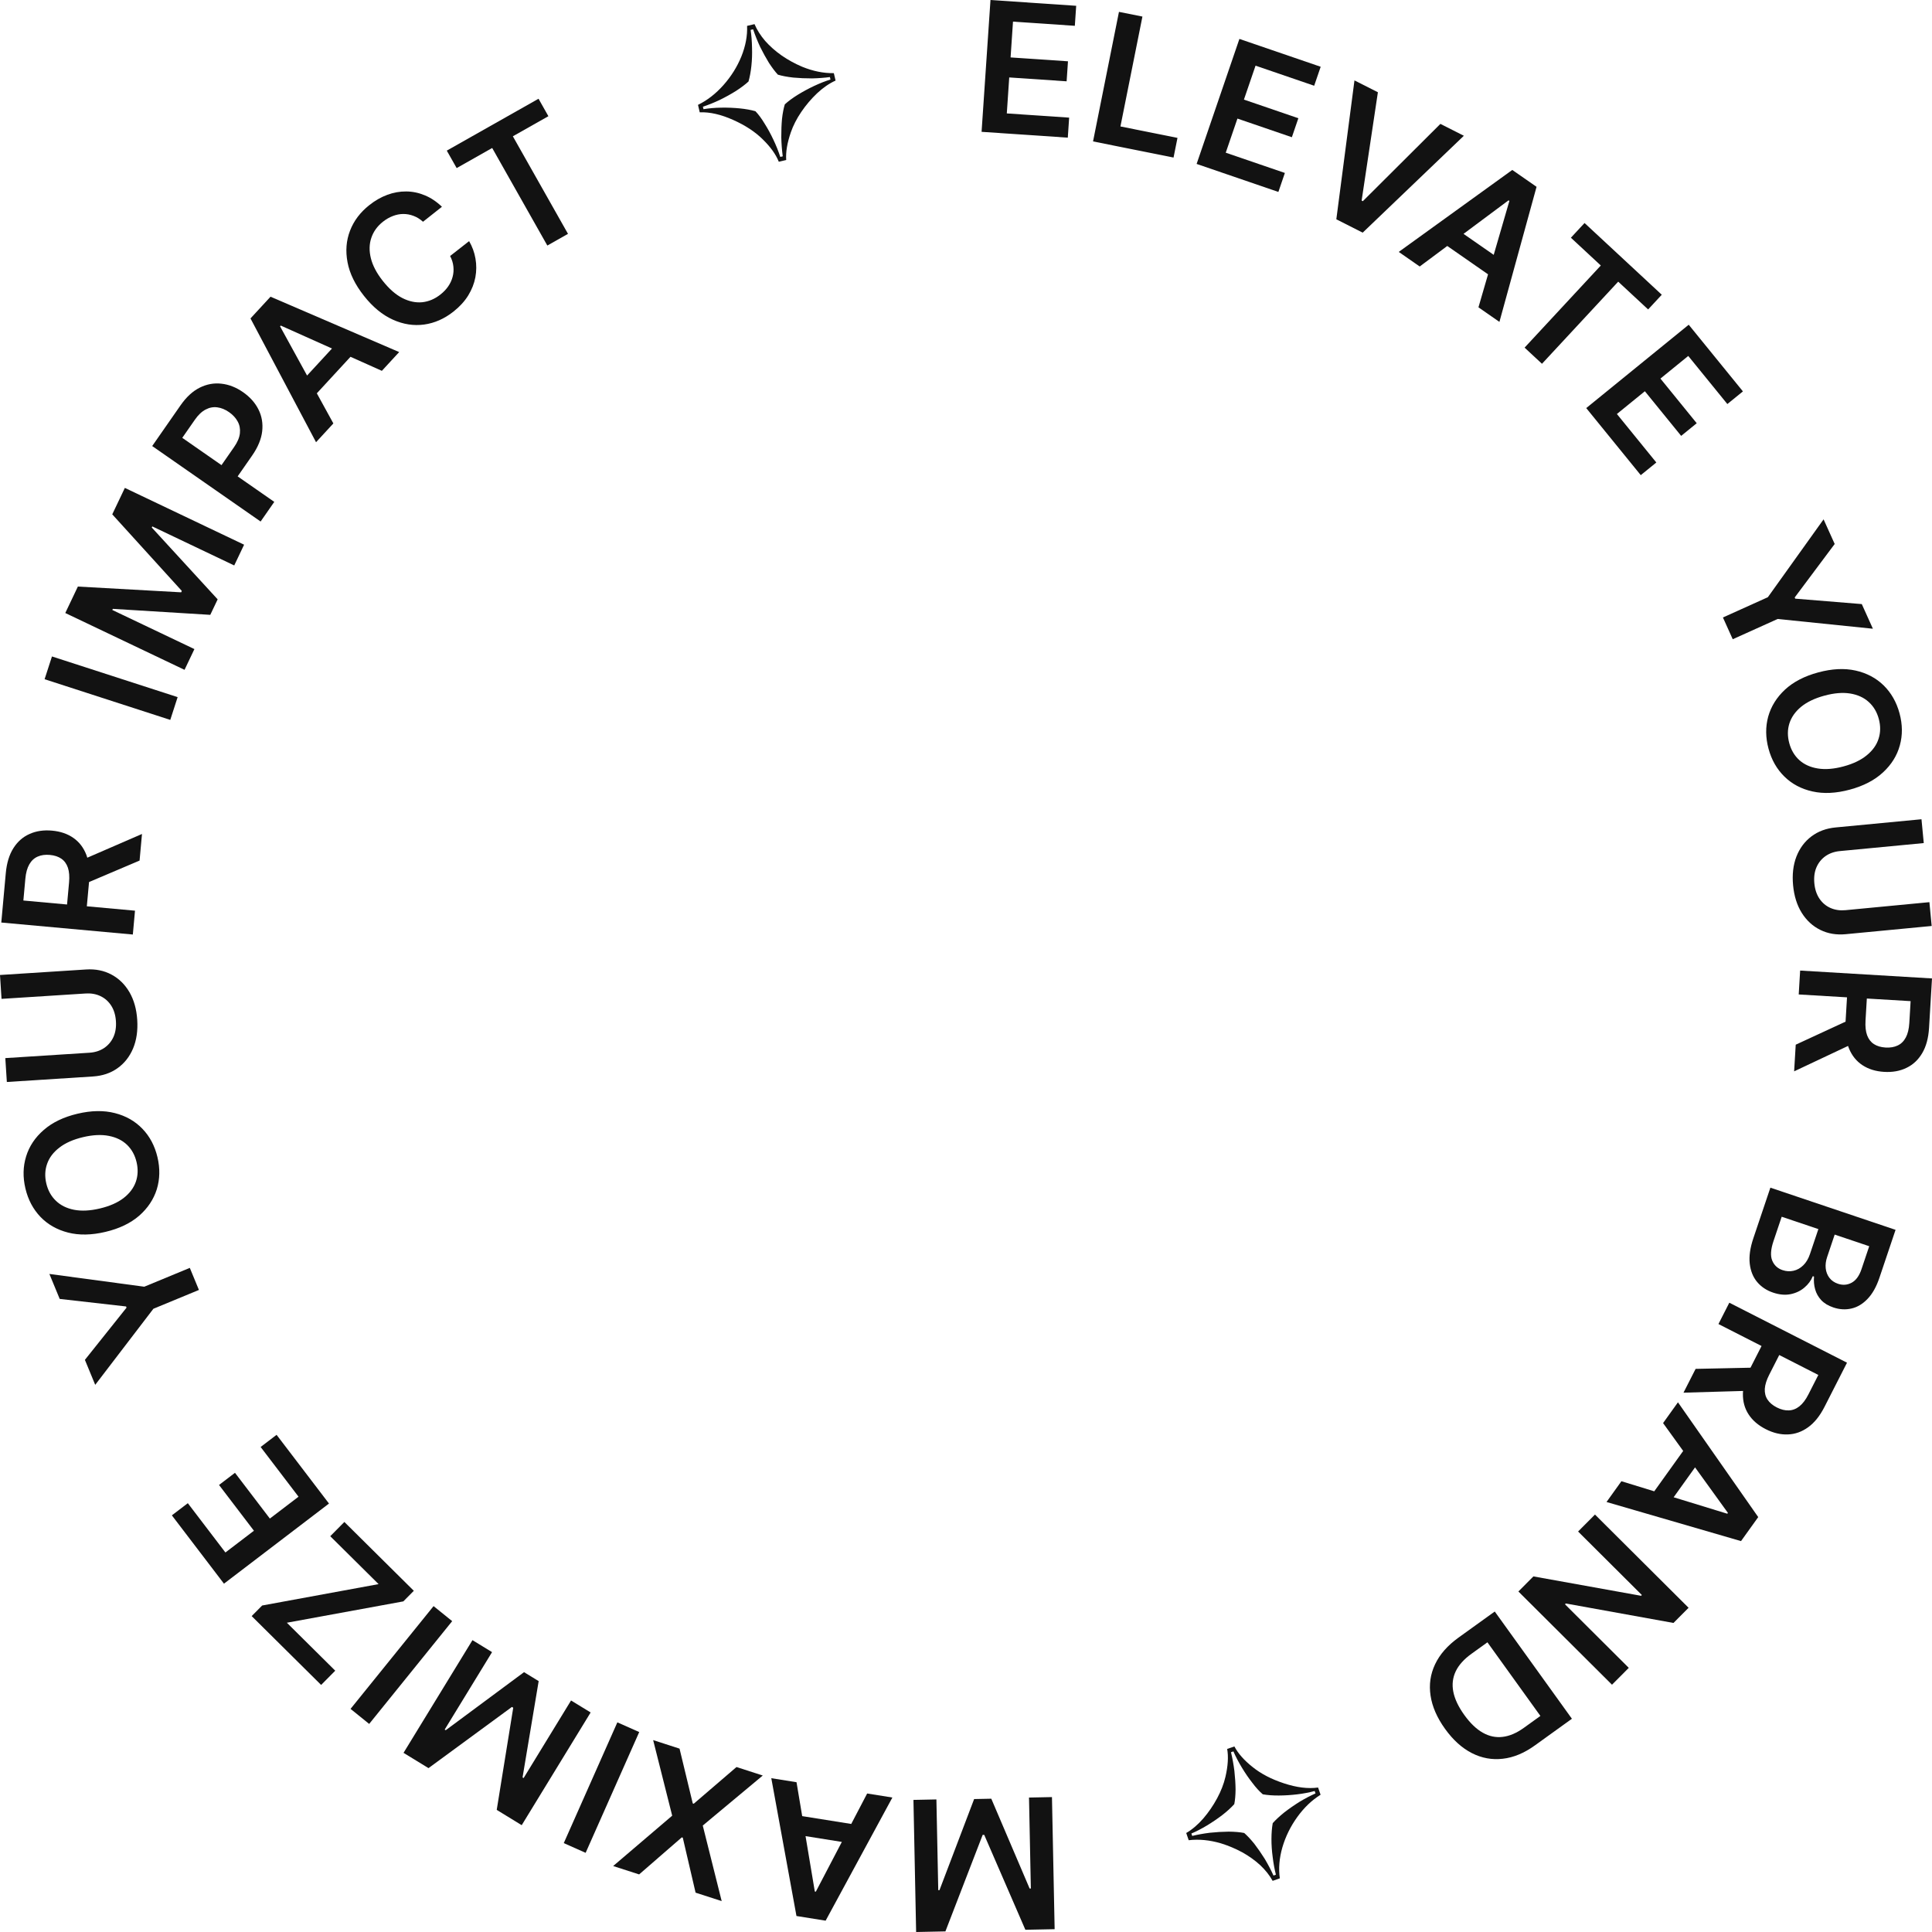 <svg width="144" height="144" viewBox="0 0 144 144" fill="none" xmlns="http://www.w3.org/2000/svg">
<path d="M73.161 9.826L73.825 0L80.213 0.432L80.112 1.924L75.503 1.612L75.323 4.28L79.601 4.569L79.5 6.061L75.222 5.772L75.041 8.454L79.688 8.768L79.588 10.26L73.161 9.826Z" fill="#121212"/>
<path d="M81.469 10.541L83.401 0.885L85.15 1.235L83.511 9.425L87.763 10.277L87.469 11.743L81.469 10.541Z" fill="#121212"/>
<path d="M89.189 12.218L92.378 2.901L98.436 4.976L97.951 6.391L93.581 4.894L92.715 7.423L96.772 8.813L96.288 10.228L92.231 8.838L91.36 11.381L95.767 12.891L95.283 14.306L89.189 12.218Z" fill="#121212"/>
<path d="M102.7 6.876L101.488 14.95L101.578 14.995L107.358 9.234L109.108 10.119L101.567 17.34L99.602 16.345L100.954 5.993L102.7 6.876Z" fill="#121212"/>
<path d="M105.817 19.863L104.254 18.776L112.717 12.667L114.526 13.924L111.758 23.992L110.195 22.906L112.501 14.976L112.438 14.932L105.817 19.863ZM108.071 16.728L112.334 19.691L111.517 20.868L107.253 17.904L108.071 16.728Z" fill="#121212"/>
<path d="M117.085 17.718L118.103 16.622L123.859 21.968L122.842 23.064L120.612 20.993L114.93 27.114L113.634 25.91L119.315 19.789L117.085 17.718Z" fill="#121212"/>
<path d="M118.229 30.416L125.867 24.203L129.907 29.172L128.747 30.115L125.832 26.53L123.759 28.217L126.464 31.545L125.304 32.488L122.599 29.161L120.514 30.857L123.453 34.472L122.293 35.415L118.229 30.416Z" fill="#121212"/>
<path d="M135.919 38.709L136.747 40.545L133.767 44.532L133.806 44.62L138.767 45.025L139.595 46.862L132.496 46.135L129.148 47.645L128.417 46.023L131.765 44.513L135.919 38.709Z" fill="#121212"/>
<path d="M137.879 58.854C136.855 59.131 135.926 59.176 135.092 58.99C134.262 58.806 133.565 58.437 133 57.882C132.436 57.331 132.041 56.639 131.816 55.807C131.591 54.974 131.583 54.176 131.791 53.412C132.004 52.651 132.421 51.98 133.045 51.399C133.672 50.821 134.496 50.394 135.517 50.118C136.541 49.841 137.468 49.794 138.298 49.978C139.131 50.164 139.83 50.533 140.395 51.085C140.959 51.639 141.354 52.333 141.58 53.165C141.805 53.997 141.813 54.794 141.603 55.555C141.395 56.318 140.977 56.989 140.35 57.568C139.727 58.148 138.903 58.577 137.879 58.854ZM137.411 57.122C138.132 56.927 138.709 56.65 139.143 56.29C139.581 55.932 139.873 55.521 140.019 55.057C140.169 54.591 140.174 54.1 140.034 53.583C139.895 53.066 139.643 52.645 139.279 52.318C138.918 51.99 138.458 51.781 137.899 51.69C137.344 51.601 136.706 51.654 135.985 51.849C135.264 52.044 134.685 52.321 134.247 52.678C133.813 53.038 133.521 53.451 133.372 53.916C133.225 54.381 133.222 54.872 133.361 55.389C133.501 55.905 133.751 56.327 134.112 56.655C134.476 56.981 134.936 57.189 135.491 57.278C136.05 57.369 136.69 57.317 137.411 57.122Z" fill="#121212"/>
<path d="M143.806 67.242L143.976 69.017L137.573 69.629C136.871 69.696 136.238 69.589 135.673 69.308C135.109 69.03 134.649 68.607 134.292 68.039C133.938 67.471 133.723 66.788 133.647 65.99C133.571 65.189 133.652 64.476 133.892 63.851C134.135 63.225 134.507 62.723 135.009 62.343C135.51 61.964 136.112 61.74 136.813 61.673L143.216 61.062L143.386 62.838L137.131 63.435C136.723 63.474 136.368 63.598 136.066 63.807C135.764 64.02 135.538 64.299 135.388 64.645C135.24 64.991 135.188 65.389 135.231 65.839C135.274 66.289 135.401 66.669 135.611 66.981C135.824 67.296 136.099 67.527 136.435 67.675C136.771 67.823 137.143 67.878 137.552 67.839L143.806 67.242Z" fill="#121212"/>
<path d="M134.172 72.34L144 72.927L143.78 76.613C143.735 77.368 143.566 77.994 143.273 78.49C142.98 78.99 142.589 79.357 142.1 79.591C141.614 79.829 141.057 79.929 140.43 79.891C139.8 79.854 139.261 79.687 138.813 79.39C138.368 79.097 138.035 78.684 137.813 78.15C137.595 77.617 137.508 76.973 137.553 76.218L137.71 73.592L139.188 73.68L139.045 76.066C139.019 76.507 139.058 76.873 139.163 77.161C139.271 77.45 139.439 77.669 139.668 77.818C139.9 77.97 140.19 78.056 140.539 78.077C140.887 78.098 141.189 78.046 141.443 77.924C141.701 77.801 141.902 77.603 142.047 77.329C142.195 77.055 142.282 76.695 142.309 76.251L142.406 74.619L134.066 74.121L134.172 72.34ZM138.323 77.684L133.724 79.852L133.843 77.865L138.439 75.74L138.323 77.684Z" fill="#121212"/>
<path d="M131.954 88.522L141.284 91.665L140.081 95.238C139.854 95.912 139.559 96.437 139.196 96.812C138.835 97.191 138.435 97.43 137.996 97.529C137.556 97.631 137.105 97.605 136.644 97.449C136.264 97.321 135.964 97.139 135.742 96.902C135.524 96.666 135.373 96.397 135.289 96.095C135.205 95.792 135.177 95.477 135.207 95.148L135.115 95.118C134.986 95.443 134.777 95.726 134.49 95.968C134.204 96.213 133.861 96.377 133.462 96.459C133.062 96.54 132.626 96.502 132.152 96.342C131.669 96.179 131.274 95.916 130.967 95.552C130.663 95.189 130.48 94.735 130.416 94.19C130.353 93.644 130.442 93.014 130.682 92.3L131.954 88.522ZM132.797 90.689L132.185 92.507C131.978 93.121 131.946 93.602 132.089 93.951C132.234 94.305 132.492 94.544 132.862 94.668C133.139 94.761 133.411 94.777 133.679 94.715C133.949 94.654 134.191 94.519 134.403 94.31C134.619 94.102 134.785 93.823 134.903 93.473L135.531 91.609L132.797 90.689ZM136.747 92.019L136.184 93.692C136.086 93.983 136.05 94.264 136.078 94.534C136.109 94.805 136.2 95.04 136.352 95.24C136.507 95.445 136.721 95.593 136.994 95.685C137.356 95.806 137.696 95.779 138.016 95.603C138.335 95.429 138.578 95.094 138.746 94.595L139.321 92.886L136.747 92.019Z" fill="#121212"/>
<path d="M128.893 97.096L137.665 101.567L135.989 104.857C135.646 105.531 135.241 106.037 134.774 106.375C134.305 106.716 133.8 106.895 133.258 106.914C132.718 106.937 132.168 106.806 131.608 106.521C131.045 106.234 130.618 105.866 130.326 105.415C130.036 104.968 129.896 104.456 129.906 103.878C129.919 103.302 130.097 102.677 130.44 102.003L131.634 99.659L132.953 100.331L131.869 102.461C131.668 102.855 131.558 103.205 131.538 103.512C131.522 103.82 131.588 104.088 131.739 104.316C131.89 104.548 132.122 104.743 132.433 104.902C132.744 105.06 133.041 105.134 133.323 105.123C133.609 105.114 133.872 105.013 134.115 104.82C134.36 104.628 134.583 104.333 134.786 103.936L135.528 102.48L128.083 98.686L128.893 97.096ZM130.559 103.655L125.478 103.802L126.381 102.028L131.443 101.92L130.559 103.655Z" fill="#121212"/>
<path d="M123.956 106.068L125.065 104.52L131.048 113.075L129.765 114.865L119.741 111.95L120.85 110.402L128.743 112.824L128.788 112.762L123.956 106.068ZM127.057 108.368L124.033 112.589L122.868 111.754L125.893 107.533L127.057 108.368Z" fill="#121212"/>
<path d="M120.149 125.569L113.172 118.621L114.291 117.496L122.316 118.941L122.374 118.883L117.622 114.15L118.88 112.886L125.857 119.834L124.731 120.965L116.706 119.514L116.645 119.575L121.4 124.312L120.149 125.569Z" fill="#121212"/>
<path d="M108.702 122.062L111.41 120.113L117.161 128.106L114.399 130.095C113.605 130.666 112.809 130.997 112.009 131.087C111.208 131.181 110.44 131.041 109.704 130.666C108.969 130.291 108.302 129.689 107.705 128.859C107.106 128.026 106.746 127.199 106.625 126.378C106.501 125.559 106.614 124.78 106.964 124.043C107.311 123.307 107.891 122.647 108.702 122.062ZM110.864 122.408L109.674 123.265C109.117 123.665 108.726 124.101 108.5 124.572C108.276 125.045 108.216 125.552 108.321 126.093C108.428 126.636 108.701 127.214 109.141 127.825C109.581 128.437 110.04 128.877 110.517 129.145C110.996 129.416 111.492 129.52 112.002 129.456C112.513 129.397 113.038 129.172 113.579 128.783L114.812 127.895L110.864 122.408Z" fill="#121212"/>
<path d="M92.004 130.17C92.28 130.695 92.733 131.207 93.364 131.706C93.985 132.208 94.764 132.612 95.701 132.92C96.648 133.232 97.496 133.336 98.242 133.232L98.428 133.769C97.775 134.176 97.198 134.728 96.694 135.427C96.19 136.126 95.82 136.879 95.582 137.687C95.348 138.503 95.285 139.274 95.392 140.001L94.855 140.187C94.628 139.778 94.323 139.391 93.939 139.027C93.548 138.666 93.098 138.343 92.59 138.06C92.084 137.786 91.554 137.563 90.999 137.391C90.16 137.146 89.36 137.068 88.599 137.159L88.414 136.621C88.859 136.363 89.284 136.001 89.687 135.538C90.082 135.077 90.425 134.577 90.716 134.037C91.007 133.497 91.215 132.963 91.338 132.433C91.526 131.623 91.569 130.931 91.466 130.355L92.004 130.17ZM91.93 130.539L91.751 130.6C91.861 131.059 91.946 131.526 92.005 132.002C92.059 132.49 92.088 132.948 92.092 133.376C92.088 133.807 92.056 134.172 91.996 134.469C91.762 134.731 91.468 135 91.114 135.275C90.752 135.552 90.369 135.813 89.966 136.057C89.555 136.304 89.166 136.505 88.799 136.66L88.861 136.839C89.248 136.744 89.684 136.665 90.169 136.603C90.648 136.553 91.115 136.525 91.572 136.52C92.032 136.524 92.42 136.557 92.737 136.62C92.971 136.826 93.22 137.093 93.486 137.421C93.747 137.761 94.003 138.131 94.255 138.531C94.502 138.943 94.723 139.363 94.919 139.792L95.098 139.73C94.994 139.317 94.914 138.877 94.858 138.409C94.796 137.953 94.766 137.505 94.767 137.066C94.768 136.626 94.8 136.233 94.862 135.887C95.082 135.639 95.368 135.374 95.719 135.09C96.073 134.816 96.454 134.55 96.862 134.295C97.273 134.048 97.669 133.84 98.05 133.671L97.988 133.491C97.587 133.601 97.153 133.684 96.685 133.74C96.218 133.796 95.76 133.825 95.312 133.827C94.864 133.829 94.467 133.799 94.121 133.737C93.865 133.519 93.603 133.232 93.337 132.875C93.065 132.53 92.806 132.151 92.559 131.74C92.315 131.337 92.106 130.937 91.93 130.539Z" fill="#121212"/>
<path d="M78.607 143.79L76.425 143.834L73.358 136.759L73.242 136.762L70.465 143.956L68.283 144L68.083 134.154L69.794 134.119L69.932 140.883L70.023 140.882L72.606 134.091L73.885 134.065L76.742 140.759L76.834 140.757L76.696 133.979L78.407 133.944L78.607 143.79Z" fill="#121212"/>
<path d="M64.633 133.677L66.513 133.977L61.538 143.156L59.364 142.808L57.488 132.536L59.368 132.836L60.731 140.982L60.807 140.994L64.633 133.677ZM63.963 137.48L58.836 136.662L59.062 135.247L64.188 136.065L63.963 137.48Z" fill="#121212"/>
<path d="M51.845 141.068L50.891 136.97L50.817 136.946L47.637 139.708L45.702 139.083L50.101 135.33L48.682 129.697L50.649 130.333L51.634 134.416L51.708 134.439L54.894 131.704L56.852 132.337L52.38 136.066L53.79 141.696L51.845 141.068Z" fill="#121212"/>
<path d="M42.02 137.375L46.014 128.374L47.644 129.097L43.65 138.099L42.02 137.375Z" fill="#121212"/>
<path d="M38.885 136.038L37.023 134.898L38.253 127.285L38.155 127.225L31.939 131.786L30.077 130.647L35.215 122.247L36.675 123.14L33.145 128.911L33.223 128.959L39.059 124.633L40.149 125.3L38.948 132.48L39.026 132.527L42.563 126.744L44.023 127.637L38.885 136.038Z" fill="#121212"/>
<path d="M26.128 127.37L32.316 119.71L33.703 120.831L27.516 128.491L26.128 127.37Z" fill="#121212"/>
<path d="M30.844 118.569L30.062 119.358L21.381 120.949L24.987 124.523L23.935 125.585L18.758 120.454L19.54 119.665L28.218 118.071L24.615 114.5L25.667 113.438L30.844 118.569Z" fill="#121212"/>
<path d="M24.521 112.066L16.693 118.038L12.81 112.945L13.999 112.039L16.801 115.713L18.926 114.092L16.325 110.681L17.514 109.774L20.114 113.185L22.251 111.555L19.426 107.85L20.615 106.943L24.521 112.066Z" fill="#121212"/>
<path d="M7.097 103.218L6.328 101.356L9.432 97.465L9.396 97.376L4.45 96.814L3.681 94.953L10.753 95.904L14.147 94.501L14.827 96.145L11.433 97.548L7.097 103.218Z" fill="#121212"/>
<path d="M5.774 83.011C6.806 82.767 7.736 82.751 8.564 82.964C9.387 83.174 10.073 83.565 10.62 84.138C11.166 84.707 11.538 85.411 11.737 86.25C11.935 87.089 11.918 87.887 11.686 88.644C11.449 89.398 11.01 90.055 10.369 90.616C9.724 91.174 8.886 91.575 7.857 91.818C6.825 92.062 5.897 92.079 5.073 91.869C4.246 91.657 3.559 91.266 3.013 90.697C2.466 90.124 2.093 89.419 1.894 88.58C1.696 87.74 1.713 86.944 1.947 86.191C2.179 85.434 2.618 84.776 3.263 84.219C3.905 83.658 4.742 83.256 5.774 83.011ZM6.187 84.757C5.46 84.929 4.874 85.188 4.429 85.534C3.98 85.877 3.675 86.279 3.514 86.739C3.349 87.199 3.329 87.69 3.452 88.211C3.575 88.732 3.814 89.161 4.167 89.499C4.517 89.838 4.97 90.062 5.526 90.171C6.078 90.277 6.718 90.245 7.444 90.073C8.171 89.901 8.759 89.643 9.208 89.299C9.653 88.954 9.958 88.55 10.122 88.09C10.283 87.63 10.302 87.14 10.179 86.619C10.056 86.098 9.819 85.668 9.469 85.329C9.116 84.991 8.663 84.769 8.111 84.662C7.555 84.553 6.913 84.585 6.187 84.757Z" fill="#121212"/>
<path d="M0.114 74.45L-5.68749e-05 72.67L6.419 72.259C7.122 72.214 7.752 72.341 8.307 72.639C8.863 72.934 9.31 73.372 9.648 73.951C9.984 74.53 10.178 75.219 10.229 76.019C10.28 76.822 10.176 77.532 9.917 78.15C9.655 78.767 9.267 79.258 8.754 79.621C8.241 79.985 7.633 80.189 6.929 80.234L0.51 80.645L0.396 78.865L6.666 78.464C7.076 78.438 7.435 78.325 7.743 78.125C8.051 77.922 8.286 77.65 8.447 77.309C8.605 76.968 8.67 76.572 8.641 76.121C8.612 75.67 8.498 75.285 8.297 74.967C8.094 74.646 7.826 74.406 7.495 74.248C7.164 74.089 6.793 74.023 6.384 74.049L0.114 74.45Z" fill="#121212"/>
<path d="M9.901 69.654L0.096 68.76L0.431 65.082C0.5 64.329 0.688 63.709 0.996 63.222C1.305 62.732 1.707 62.377 2.204 62.159C2.697 61.936 3.256 61.854 3.882 61.911C4.511 61.968 5.044 62.152 5.482 62.462C5.918 62.769 6.238 63.193 6.443 63.733C6.645 64.273 6.712 64.919 6.643 65.673L6.404 68.292L4.93 68.158L5.147 65.778C5.187 65.337 5.159 64.971 5.063 64.679C4.964 64.387 4.803 64.163 4.579 64.007C4.352 63.848 4.065 63.753 3.717 63.721C3.369 63.689 3.066 63.731 2.808 63.846C2.546 63.96 2.339 64.152 2.186 64.422C2.029 64.691 1.931 65.047 1.89 65.491L1.742 67.119L10.062 67.877L9.901 69.654ZM5.92 64.183L10.583 62.16L10.403 64.142L5.743 66.122L5.92 64.183Z" fill="#121212"/>
<path d="M3.873 48.928L13.24 51.96L12.691 53.657L3.324 50.625L3.873 48.928Z" fill="#121212"/>
<path d="M4.866 45.69L5.804 43.719L13.502 44.148L13.551 44.044L8.367 38.336L9.306 36.365L18.194 40.599L17.458 42.145L11.352 39.236L11.312 39.318L16.223 44.672L15.673 45.827L8.41 45.381L8.371 45.464L14.49 48.379L13.754 49.925L4.866 45.69Z" fill="#121212"/>
<path d="M19.424 38.871L11.344 33.245L13.454 30.214C13.886 29.593 14.364 29.153 14.888 28.893C15.415 28.631 15.955 28.533 16.51 28.599C17.065 28.661 17.598 28.87 18.111 29.227C18.63 29.588 19.014 30.018 19.264 30.517C19.515 31.015 19.607 31.558 19.542 32.145C19.474 32.731 19.224 33.336 18.79 33.959L17.392 35.968L16.188 35.13L17.449 33.319C17.702 32.956 17.846 32.614 17.88 32.295C17.915 31.975 17.861 31.683 17.717 31.419C17.574 31.152 17.36 30.919 17.073 30.719C16.787 30.52 16.495 30.4 16.198 30.361C15.902 30.32 15.613 30.374 15.329 30.524C15.044 30.669 14.774 30.925 14.52 31.291L13.586 32.633L20.443 37.407L19.424 38.871Z" fill="#121212"/>
<path d="M24.847 31.56L23.556 32.96L18.67 23.734L20.163 22.115L29.752 26.241L28.462 27.64L20.926 24.266L20.874 24.322L24.847 31.56ZM22.052 28.896L25.572 25.079L26.625 26.05L23.105 29.868L22.052 28.896Z" fill="#121212"/>
<path d="M32.939 15.412L31.529 16.528C31.306 16.329 31.07 16.182 30.82 16.09C30.569 15.994 30.313 15.947 30.053 15.949C29.793 15.951 29.535 16.002 29.279 16.102C29.024 16.198 28.778 16.339 28.542 16.526C28.122 16.858 27.834 17.259 27.677 17.726C27.518 18.192 27.507 18.699 27.643 19.249C27.778 19.797 28.076 20.361 28.535 20.941C29.002 21.532 29.488 21.957 29.992 22.216C30.496 22.471 30.99 22.574 31.475 22.526C31.96 22.473 32.412 22.281 32.829 21.951C33.06 21.768 33.252 21.567 33.405 21.347C33.559 21.123 33.669 20.887 33.734 20.639C33.802 20.389 33.822 20.132 33.793 19.869C33.767 19.603 33.685 19.34 33.549 19.081L34.965 17.972C35.202 18.381 35.361 18.815 35.439 19.276C35.52 19.735 35.518 20.2 35.431 20.669C35.343 21.135 35.165 21.587 34.897 22.024C34.628 22.458 34.263 22.857 33.803 23.221C33.125 23.758 32.395 24.081 31.614 24.189C30.832 24.296 30.054 24.175 29.278 23.824C28.502 23.474 27.785 22.884 27.129 22.054C26.471 21.223 26.062 20.389 25.904 19.553C25.744 18.715 25.805 17.928 26.09 17.192C26.373 16.456 26.852 15.822 27.526 15.289C27.955 14.948 28.403 14.692 28.867 14.521C29.332 14.349 29.802 14.265 30.276 14.27C30.748 14.273 31.21 14.368 31.662 14.558C32.115 14.743 32.541 15.028 32.939 15.412Z" fill="#121212"/>
<path d="M34.037 12.528L33.301 11.227L40.139 7.36L40.874 8.661L38.225 10.159L42.335 17.43L40.795 18.301L36.685 11.03L34.037 12.528Z" fill="#121212"/>
<path d="M58.047 12.055C57.826 11.504 57.427 10.948 56.851 10.387C56.284 9.825 55.551 9.342 54.651 8.941C53.74 8.532 52.908 8.342 52.154 8.37L52.025 7.816C52.716 7.478 53.347 6.988 53.92 6.344C54.492 5.701 54.938 4.99 55.257 4.211C55.573 3.423 55.715 2.662 55.683 1.928L56.237 1.799C56.421 2.228 56.684 2.644 57.028 3.046C57.381 3.446 57.796 3.812 58.272 4.146C58.746 4.471 59.251 4.747 59.786 4.974C60.595 5.305 61.383 5.464 62.149 5.452L62.279 6.005C61.809 6.217 61.35 6.533 60.901 6.953C60.461 7.371 60.069 7.833 59.724 8.34C59.379 8.847 59.118 9.358 58.941 9.872C58.671 10.658 58.557 11.343 58.6 11.926L58.047 12.055ZM58.157 11.695L58.342 11.652C58.279 11.185 58.243 10.711 58.233 10.232C58.23 9.741 58.248 9.283 58.287 8.856C58.336 8.428 58.405 8.069 58.495 7.779C58.754 7.542 59.074 7.305 59.455 7.068C59.844 6.829 60.251 6.609 60.677 6.407C61.111 6.204 61.519 6.044 61.899 5.927L61.856 5.743C61.461 5.798 61.019 5.831 60.531 5.843C60.049 5.845 59.581 5.824 59.127 5.782C58.67 5.731 58.287 5.658 57.977 5.564C57.767 5.335 57.546 5.043 57.315 4.689C57.091 4.325 56.873 3.93 56.663 3.507C56.46 3.072 56.283 2.631 56.132 2.185L55.948 2.228C56.009 2.649 56.044 3.095 56.052 3.566C56.066 4.026 56.051 4.475 56.004 4.912C55.958 5.349 55.886 5.737 55.789 6.075C55.545 6.299 55.234 6.534 54.855 6.779C54.475 7.017 54.069 7.241 53.637 7.453C53.202 7.657 52.787 7.823 52.391 7.953L52.434 8.138C52.844 8.069 53.285 8.031 53.756 8.024C54.227 8.016 54.685 8.034 55.131 8.078C55.577 8.122 55.968 8.193 56.306 8.29C56.539 8.532 56.769 8.845 56.998 9.227C57.233 9.599 57.452 10.002 57.655 10.436C57.856 10.862 58.024 11.282 58.157 11.695Z" fill="#121212"/>
</svg>
